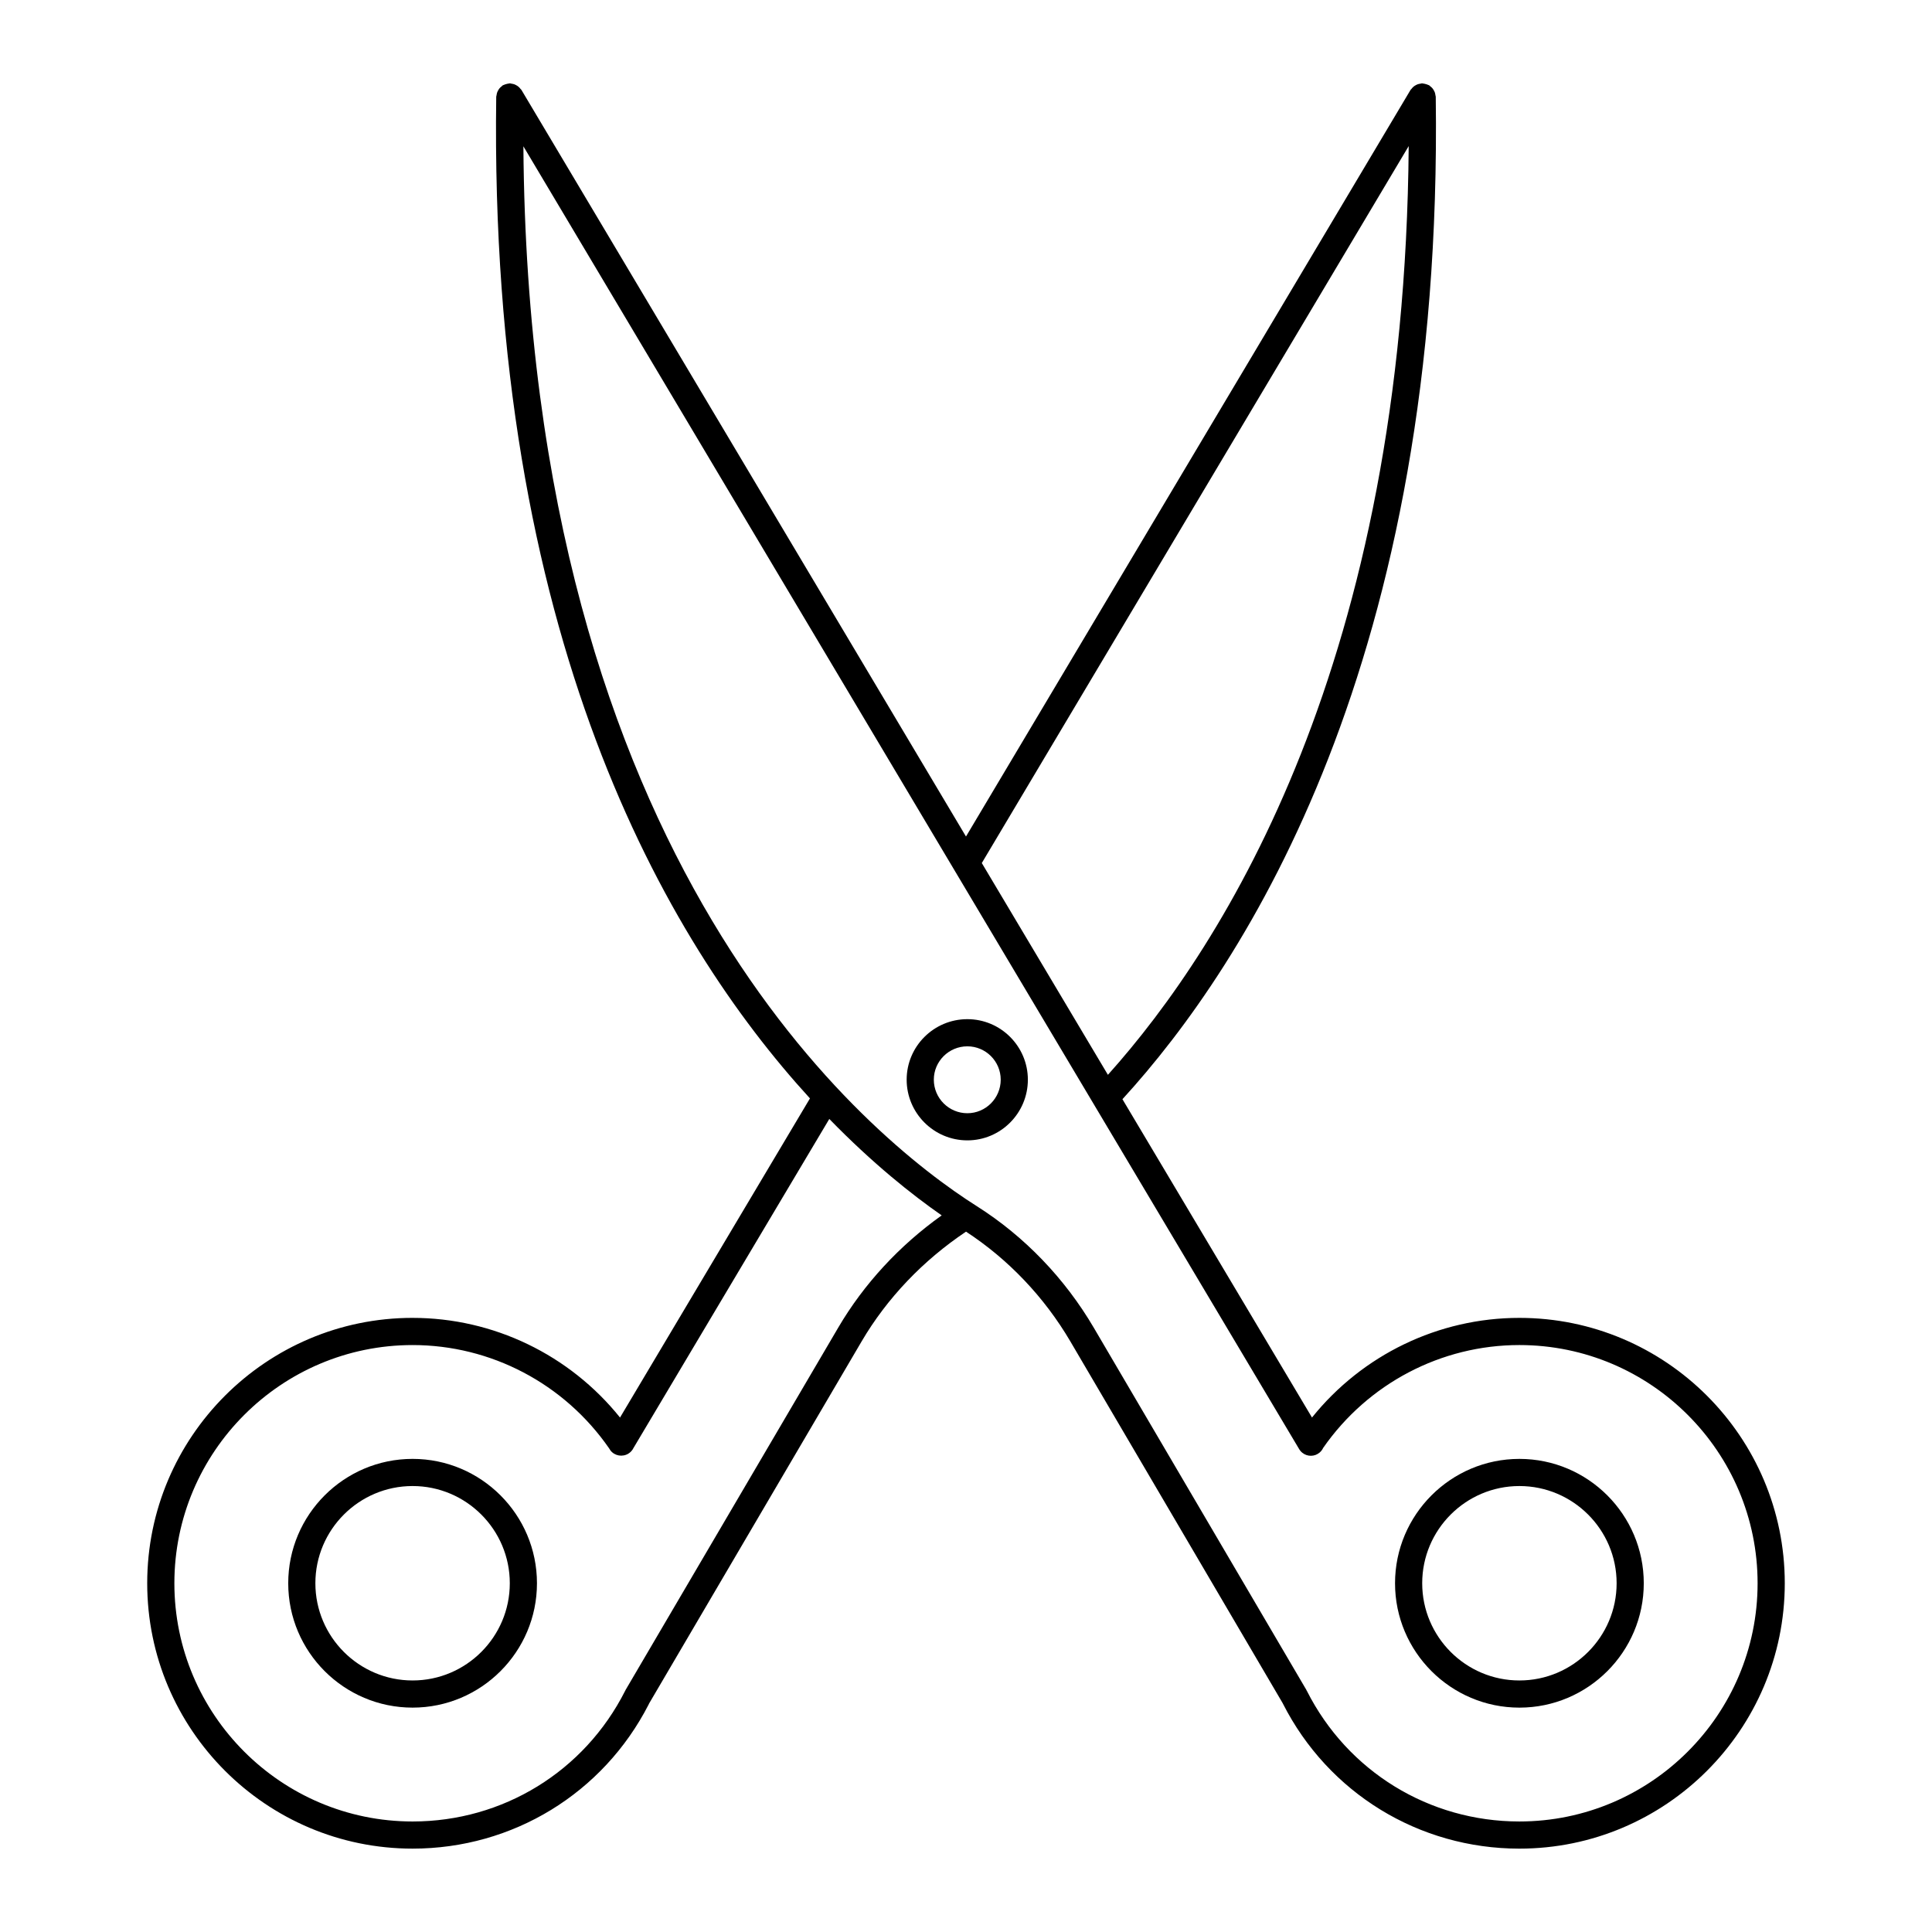<?xml version="1.0" encoding="UTF-8"?>
<!-- Uploaded to: ICON Repo, www.svgrepo.com, Generator: ICON Repo Mixer Tools -->
<svg fill="#000000" width="800px" height="800px" version="1.1" viewBox="144 144 512 512" xmlns="http://www.w3.org/2000/svg">
 <g>
  <path d="m253.34 493.25c-38.777 0-70.328 31.547-70.328 70.328 0 38.777 31.551 70.328 70.328 70.328 26.547 0 50.492-14.641 62.574-38.23 0.043-0.066 0.051-0.141 0.09-0.207l56.332-95.98c6.731-11.465 16.285-21.469 27.672-29.09 11.191 7.309 20.746 17.336 27.66 29.109l56.289 95.906c0.008 0.016 0.012 0.039 0.02 0.055 12.047 23.711 36.055 38.438 62.68 38.438 38.777 0 70.328-31.551 70.328-70.328 0-38.777-31.551-70.328-70.328-70.328-21.438 0-41.598 9.777-54.965 26.406l-50.234-84.359c32.75-35.793 85.078-116.54 83.031-265.66-0.004-0.145-0.066-0.266-0.086-0.402-0.031-0.242-0.07-0.469-0.148-0.699-0.078-0.223-0.176-0.422-0.293-0.621-0.113-0.195-0.227-0.371-0.375-0.547-0.164-0.191-0.352-0.348-0.555-0.5-0.109-0.082-0.18-0.199-0.301-0.273-0.07-0.043-0.152-0.043-0.227-0.078-0.219-0.113-0.449-0.176-0.691-0.242-0.23-0.062-0.449-0.121-0.68-0.137-0.086-0.008-0.156-0.051-0.242-0.051h-0.051c-0.141 0.004-0.262 0.07-0.398 0.086-0.246 0.031-0.477 0.074-0.711 0.152-0.219 0.074-0.414 0.176-0.613 0.289-0.199 0.113-0.383 0.234-0.559 0.387-0.188 0.164-0.34 0.344-0.492 0.543-0.082 0.109-0.199 0.18-0.27 0.301l-117.8 197.84-117.8-197.84c-0.07-0.121-0.188-0.191-0.273-0.301-0.152-0.199-0.301-0.379-0.492-0.539-0.176-0.152-0.359-0.273-0.559-0.387-0.195-0.113-0.391-0.211-0.609-0.289-0.234-0.082-0.465-0.121-0.711-0.156-0.137-0.016-0.258-0.082-0.398-0.086h-0.051c-0.086 0-0.156 0.043-0.238 0.047-0.234 0.016-0.453 0.074-0.684 0.137-0.238 0.066-0.469 0.129-0.688 0.242-0.074 0.039-0.16 0.039-0.234 0.082-0.125 0.074-0.195 0.191-0.305 0.277-0.199 0.152-0.383 0.305-0.543 0.492-0.148 0.176-0.266 0.355-0.379 0.555-0.113 0.199-0.215 0.395-0.289 0.613-0.078 0.23-0.121 0.461-0.152 0.707-0.02 0.137-0.082 0.258-0.086 0.398-1.984 142.82 44.727 223.44 83.141 265.45l-50.332 84.574c-13.367-16.629-33.531-26.41-54.969-26.41zm263.98-310.54c-1.055 136.21-48.613 211.45-79.711 246.13l-33.422-56.125zm-234.61 0.074 205.5 345.11c0.219 0.402 0.516 0.77 0.887 1.078 1.348 1.117 3.305 1.098 4.633-0.043 0.402-0.348 0.715-0.766 0.926-1.227 11.891-17.074 31.281-27.25 51.996-27.25 34.812 0 63.129 28.32 63.129 63.129 0 34.812-28.32 63.129-63.129 63.129-23.934 0-45.512-13.258-56.312-34.594-0.016-0.027-0.047-0.055-0.062-0.082-0.023-0.043-0.023-0.094-0.047-0.141l-56.359-96.023c-7.695-13.109-18.418-24.254-31.008-32.223-28.258-17.875-118.77-90.289-120.16-280.86zm29.176 344.94 51.887-87.188c11.5 11.812 21.961 20.117 29.785 25.555-11.211 7.992-20.637 18.188-27.426 29.754l-56.379 96.062c-0.027 0.047-0.023 0.098-0.047 0.141-0.016 0.027-0.039 0.043-0.051 0.07-10.801 21.34-32.379 34.594-56.316 34.594-34.812 0-63.129-28.32-63.129-63.129 0-34.809 28.32-63.129 63.129-63.129 20.758 0 40.188 10.215 52.07 27.355 0.102 0.195 0.223 0.387 0.363 0.57 1.125 1.457 3.195 1.812 4.769 0.84 0.586-0.363 1.051-0.887 1.344-1.496z"/>
  <path d="m253.34 530.62c-18.176 0-32.957 14.785-32.957 32.961 0 18.176 14.785 32.957 32.957 32.957 18.176 0 32.961-14.785 32.961-32.957 0-18.176-14.785-32.961-32.961-32.961zm0 58.719c-14.203 0-25.762-11.559-25.762-25.762 0-14.207 11.559-25.762 25.762-25.762 14.207 0 25.762 11.559 25.762 25.762 0 14.207-11.555 25.762-25.762 25.762z"/>
  <path d="m546.66 596.54c18.176 0 32.957-14.785 32.957-32.957 0-18.176-14.785-32.961-32.957-32.961-18.176 0-32.961 14.785-32.961 32.961 0 18.172 14.789 32.957 32.961 32.957zm0-58.723c14.203 0 25.762 11.559 25.762 25.762s-11.559 25.762-25.762 25.762c-14.207 0-25.762-11.559-25.762-25.762s11.555-25.762 25.762-25.762z"/>
  <path d="m400.36 446.21c8.844 0 16.035-7.215 16.035-16.082 0-8.844-7.195-16.039-16.035-16.039-8.871 0-16.086 7.195-16.086 16.039 0.004 8.867 7.219 16.082 16.086 16.082zm0-24.922c4.875 0 8.84 3.965 8.84 8.84 0 4.898-3.965 8.887-8.84 8.887-4.902 0-8.887-3.988-8.887-8.887 0-4.875 3.988-8.84 8.887-8.84z"/>
 </g>
</svg>